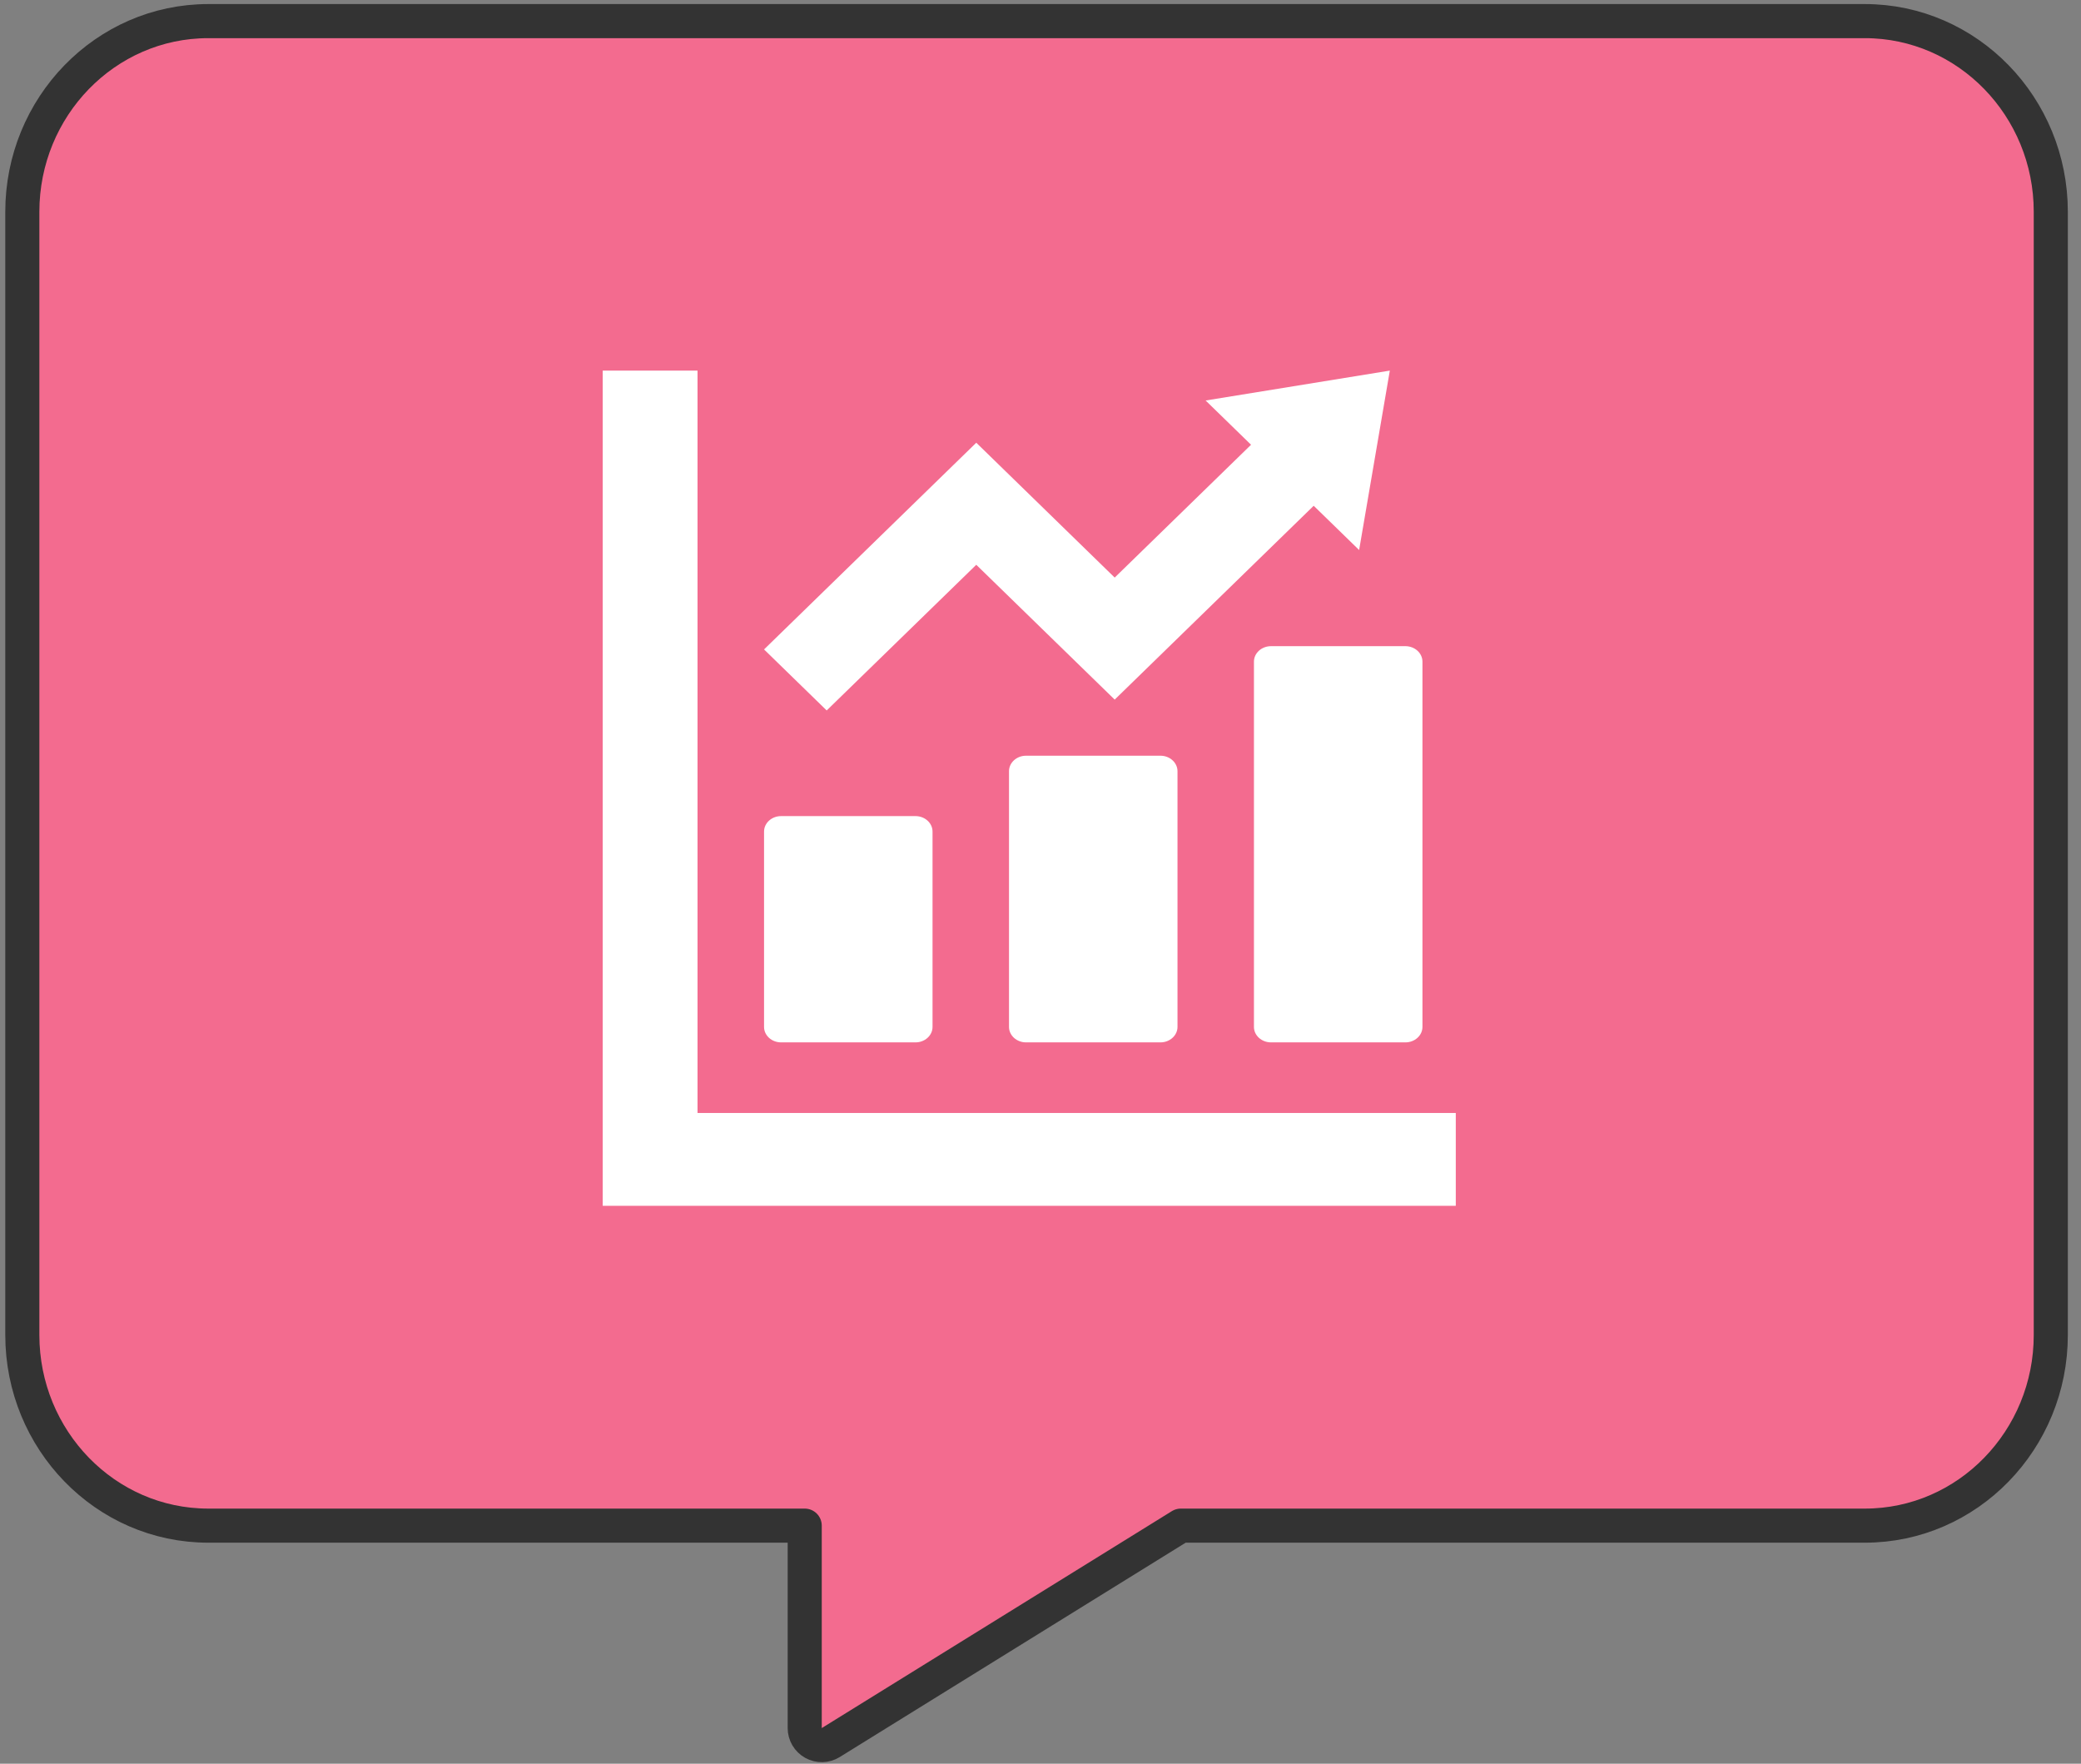 <svg width="118" height="100" viewBox="0 0 118 100" fill="none" xmlns="http://www.w3.org/2000/svg">
<rect x="0" y="0" width="118" height="100" fill="#808080" stroke="none"/>
<path d="M11.81 1.197C5.968 1.197 1.266 6.068 1.266 12.006V75.694C1.266 81.632 5.968 86.502 11.81 86.502H45.63V97.981C45.63 98.331 45.821 98.654 46.127 98.824C46.433 98.995 46.807 98.986 47.105 98.802L66.957 86.502H105.743C111.585 86.502 116.287 81.632 116.287 75.694V12.006C116.287 6.068 111.585 1.198 105.743 1.197H11.81Z" fill="#F36B8F" stroke="#333333" stroke-width="1.933" stroke-linejoin="round"/>
<path d="M44.292 59.102H51.91C52.445 59.102 52.878 58.709 52.878 58.224V47.151C52.878 46.665 52.445 46.272 51.91 46.272H44.292C43.757 46.272 43.324 46.665 43.324 47.151V58.224C43.324 58.709 43.757 59.102 44.292 59.102Z" fill="white"/>
<path d="M58.182 42.848C57.647 42.848 57.214 43.242 57.214 43.727V58.224C57.214 58.709 57.647 59.102 58.182 59.102H65.8C66.334 59.102 66.768 58.709 66.768 58.224V43.727C66.768 43.242 66.334 42.848 65.8 42.848H58.182Z" fill="white"/>
<path d="M71.103 37.516V58.224C71.103 58.709 71.537 59.102 72.072 59.102H79.689C80.224 59.102 80.658 58.709 80.658 58.224V37.516C80.658 37.03 80.224 36.637 79.689 36.637H72.072C71.537 36.637 71.103 37.03 71.103 37.516Z" fill="white"/>
<path d="M39.552 63.105V21.013H34.176V68.368H82.548V63.105H39.552Z" fill="white"/>
<path d="M55.358 32.022L63.207 39.667L74.491 28.677L77.067 31.186L78.808 21.013L68.363 22.708L70.939 25.217L63.207 32.748L55.358 25.102L43.324 36.822L46.876 40.282L55.358 32.022Z" fill="white"/>
</svg>
